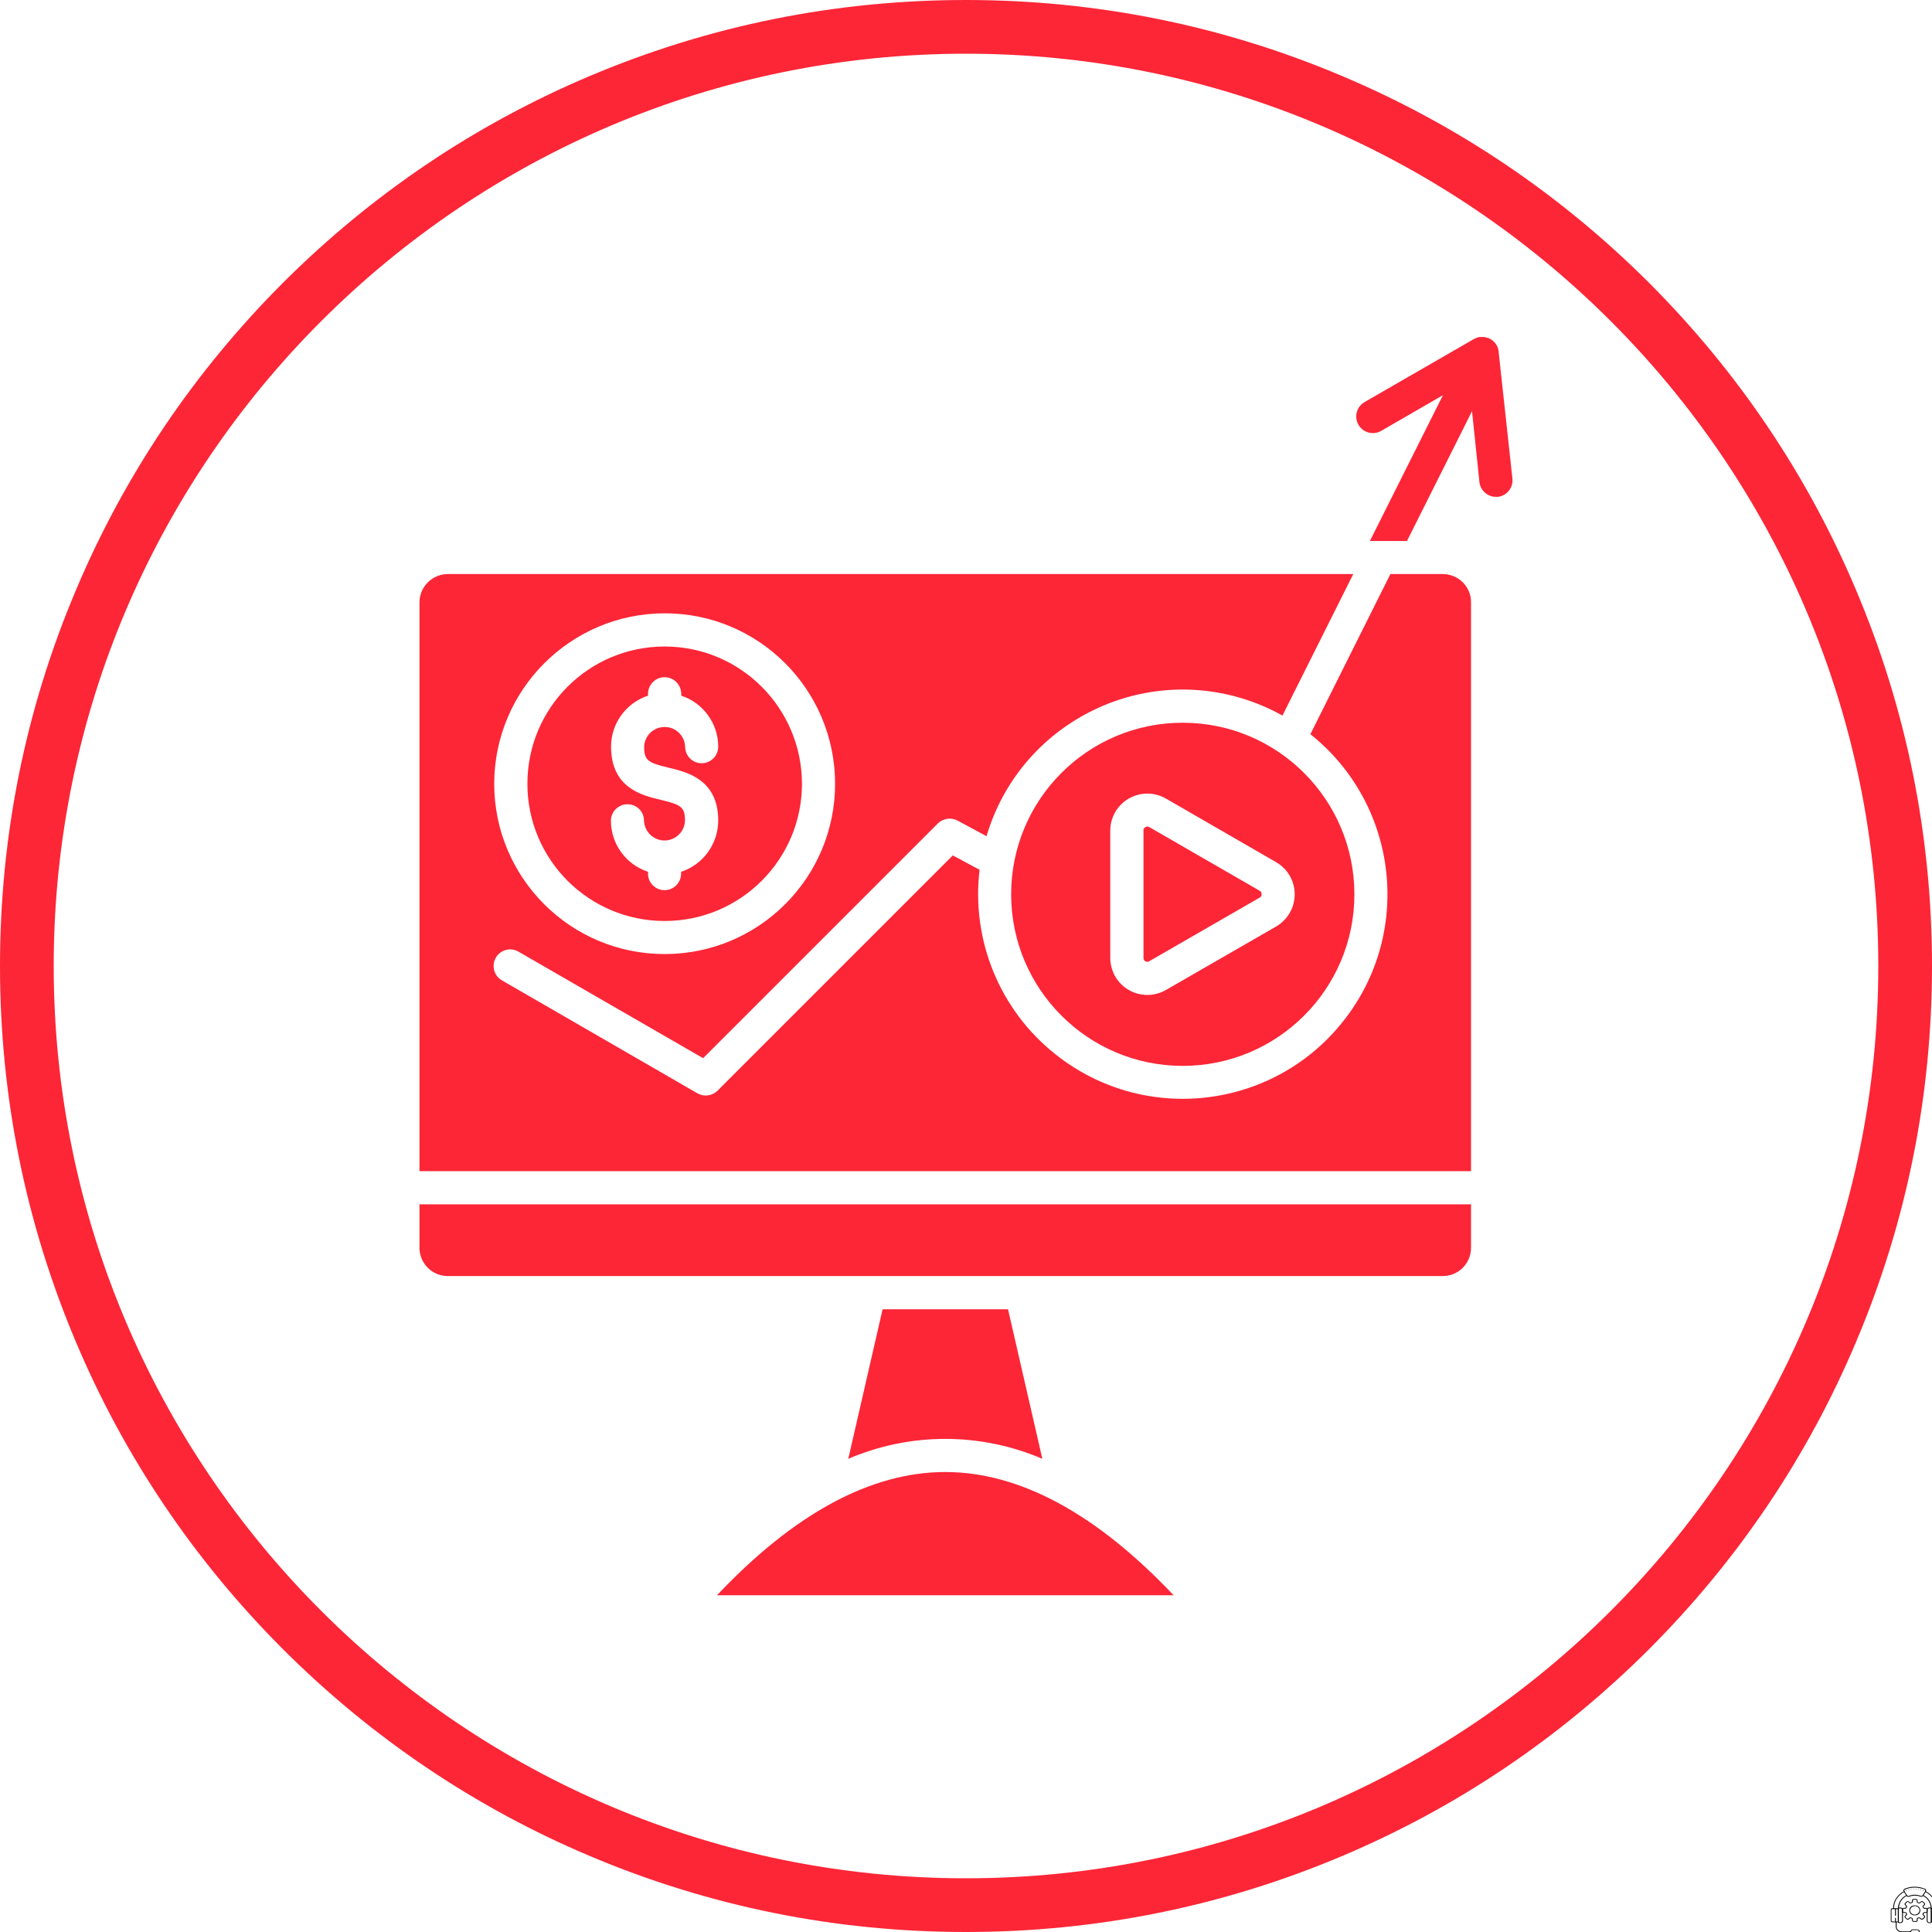 <svg xmlns="http://www.w3.org/2000/svg" xmlns:xlink="http://www.w3.org/1999/xlink" width="80" zoomAndPan="magnify" viewBox="0 0 60 60" height="80" preserveAspectRatio="xMidYMid meet" version="1.0"><defs><clipPath id="fdc4bc00b2"><path d="M 58.715 58.578 L 60 58.578 L 60 60 L 58.715 60 Z M 58.715 58.578 " clip-rule="nonzero"/></clipPath><clipPath id="ba57204deb"><path d="M 59 58.578 L 60 58.578 L 60 59 L 59 59 Z M 59 58.578 " clip-rule="nonzero"/></clipPath><clipPath id="e9d6e8cc21"><path d="M 58.715 59 L 59 59 L 59 60 L 58.715 60 Z M 58.715 59 " clip-rule="nonzero"/></clipPath><clipPath id="c3fa4f5947"><path d="M 58.715 59 L 60 59 L 60 60 L 58.715 60 Z M 58.715 59 " clip-rule="nonzero"/></clipPath><clipPath id="39c2a0d7ce"><path d="M 58.715 59 L 59 59 L 59 60 L 58.715 60 Z M 58.715 59 " clip-rule="nonzero"/></clipPath><clipPath id="62e96ed8e7"><path d="M 59 58.578 L 60 58.578 L 60 59 L 59 59 Z M 59 58.578 " clip-rule="nonzero"/></clipPath><clipPath id="9bbe54a2a2"><path d="M 59 58.578 L 60 58.578 L 60 60 L 59 60 Z M 59 58.578 " clip-rule="nonzero"/></clipPath></defs><rect x="-6" width="72" fill="#ffffff" y="-6" height="72" fill-opacity="1"/><rect x="-6" width="72" fill="#ffffff" y="-6" height="72" fill-opacity="1"/><g clip-path="url(#fdc4bc00b2)"><path fill="#000000" d="M 59.207 58.855 C 59.211 58.852 59.223 58.852 59.223 58.859 C 59.234 58.879 59.18 58.891 59.168 58.906 C 59.031 58.996 58.973 59.141 58.969 59.285 C 58.961 59.301 58.938 59.293 58.941 59.277 C 58.945 59.105 59.035 58.938 59.207 58.855 Z M 58.82 59.273 C 58.809 59.059 58.941 58.859 59.141 58.754 C 59.156 58.746 59.145 58.723 59.129 58.734 C 58.922 58.84 58.785 59.051 58.793 59.27 C 58.789 59.289 58.82 59.297 58.82 59.273 Z M 59.789 58.754 C 59.777 58.746 59.789 58.723 59.805 58.734 C 60.012 58.84 60.148 59.051 60.141 59.27 C 60.141 59.277 60.137 59.289 60.125 59.285 C 60.113 59.285 60.113 59.273 60.113 59.266 C 60.121 59.055 59.992 58.855 59.789 58.754 Z M 59.992 59.277 C 59.988 59.125 59.922 58.98 59.785 58.887 C 59.766 58.879 59.727 58.84 59.707 58.859 C 59.703 58.863 59.707 58.871 59.715 58.875 C 59.871 58.953 59.965 59.109 59.961 59.273 C 59.961 59.297 59.992 59.301 59.992 59.277 Z M 59.992 59.277 " fill-opacity="1" fill-rule="evenodd"/></g><g clip-path="url(#ba57204deb)"><path fill="#000000" d="M 59.281 58.879 C 59.398 58.832 59.535 58.832 59.652 58.879 C 59.672 58.887 59.695 58.883 59.703 58.867 C 59.805 58.699 59.867 58.691 59.625 58.637 C 59.465 58.605 59.289 58.617 59.148 58.691 C 59.141 58.695 59.137 58.707 59.137 58.719 C 59.133 58.723 59.227 58.859 59.23 58.867 C 59.238 58.883 59.262 58.887 59.281 58.879 Z M 59.375 58.879 C 59.332 58.883 59.289 58.918 59.242 58.906 C 59.23 58.902 59.215 58.891 59.207 58.879 L 59.121 58.742 C 59.074 58.648 59.234 58.633 59.305 58.609 C 59.465 58.578 59.637 58.598 59.785 58.66 C 59.809 58.668 59.824 58.695 59.82 58.719 C 59.824 58.734 59.734 58.863 59.727 58.879 C 59.711 58.902 59.672 58.914 59.641 58.902 C 59.559 58.871 59.465 58.859 59.375 58.879 Z M 59.375 58.879 " fill-opacity="1" fill-rule="evenodd"/></g><g clip-path="url(#e9d6e8cc21)"><path fill="#000000" d="M 58.773 59.262 L 58.957 59.262 C 58.961 59.262 58.969 59.27 58.969 59.273 L 58.969 59.688 C 58.969 59.695 58.961 59.699 58.957 59.699 L 58.773 59.699 C 58.758 59.699 58.746 59.695 58.734 59.684 C 58.723 59.676 58.719 59.66 58.719 59.648 L 58.719 59.316 C 58.715 59.285 58.742 59.262 58.773 59.262 Z M 58.941 59.289 L 58.773 59.289 C 58.758 59.289 58.742 59.301 58.742 59.316 L 58.742 59.648 C 58.742 59.656 58.746 59.66 58.754 59.668 C 58.758 59.684 58.902 59.672 58.941 59.676 Z M 58.941 59.289 " fill-opacity="1" fill-rule="evenodd"/></g><g clip-path="url(#c3fa4f5947)"><path fill="#000000" d="M 58.988 59.238 C 59.043 59.234 59.098 59.254 59.098 59.309 C 59.098 59.309 59.098 59.652 59.098 59.652 C 59.098 59.672 59.09 59.691 59.074 59.703 C 59.055 59.727 59.012 59.723 58.98 59.723 C 58.961 59.723 58.941 59.707 58.941 59.688 L 58.941 59.281 C 58.941 59.258 58.965 59.238 58.988 59.238 Z M 59.02 59.266 C 59.004 59.266 58.969 59.258 58.969 59.281 L 58.969 59.688 C 58.969 59.707 59.008 59.695 59.02 59.699 C 59.047 59.699 59.07 59.68 59.07 59.652 L 59.07 59.309 C 59.07 59.285 59.047 59.266 59.02 59.266 Z M 59.02 59.266 " fill-opacity="1" fill-rule="evenodd"/><path fill="#000000" d="M 59.34 59.98 C 59.355 59.977 59.355 60.004 59.34 60.004 L 59.055 60.004 C 58.957 60.004 58.875 59.93 58.875 59.84 L 58.875 59.688 C 58.875 59.672 58.902 59.672 58.902 59.688 L 58.902 59.84 C 58.902 59.914 58.973 59.98 59.055 59.98 Z M 59.34 59.98 " fill-opacity="1" fill-rule="evenodd"/></g><path fill="#000000" d="M 59.539 59.941 L 59.406 59.941 C 59.359 59.941 59.336 59.996 59.371 60.023 C 59.387 60.047 59.496 60.035 59.539 60.039 C 59.609 60.039 59.609 59.941 59.539 59.941 Z M 59.406 59.918 C 59.457 59.922 59.566 59.906 59.598 59.941 C 59.648 59.98 59.609 60.066 59.539 60.062 C 59.492 60.059 59.383 60.078 59.352 60.043 C 59.301 60 59.336 59.918 59.406 59.918 Z M 59.406 59.918 " fill-opacity="1" fill-rule="evenodd"/><path fill="#000000" d="M 60.16 59.289 L 59.992 59.289 L 59.992 59.676 L 60.16 59.676 C 60.176 59.676 60.191 59.664 60.191 59.648 L 60.191 59.316 C 60.191 59.301 60.176 59.289 60.16 59.289 Z M 59.977 59.262 L 60.16 59.262 C 60.191 59.262 60.215 59.285 60.215 59.316 L 60.215 59.648 C 60.215 59.66 60.211 59.676 60.199 59.684 C 60.188 59.695 60.176 59.699 60.16 59.699 L 59.977 59.699 C 59.973 59.699 59.965 59.695 59.965 59.688 L 59.965 59.273 C 59.965 59.27 59.969 59.262 59.977 59.262 Z M 59.977 59.262 " fill-opacity="1" fill-rule="evenodd"/><path fill="#000000" d="M 59.945 59.266 C 59.906 59.262 59.863 59.27 59.863 59.309 L 59.863 59.652 C 59.863 59.699 59.91 59.703 59.953 59.699 C 59.961 59.699 59.965 59.695 59.965 59.688 L 59.965 59.281 C 59.965 59.273 59.957 59.266 59.945 59.266 Z M 59.914 59.238 C 59.949 59.238 59.988 59.242 59.992 59.281 L 59.992 59.688 C 59.992 59.699 59.988 59.707 59.98 59.711 C 59.965 59.727 59.934 59.723 59.914 59.723 C 59.871 59.723 59.836 59.691 59.836 59.652 L 59.836 59.309 C 59.836 59.27 59.871 59.238 59.914 59.238 Z M 59.914 59.238 " fill-opacity="1" fill-rule="evenodd"/><g clip-path="url(#39c2a0d7ce)"><path fill="#000000" d="M 58.852 59.273 C 58.852 59.258 58.879 59.258 58.879 59.273 L 58.879 59.484 C 58.879 59.5 58.852 59.5 58.852 59.484 Z M 58.852 59.273 " fill-opacity="1" fill-rule="evenodd"/><path fill="#000000" d="M 58.852 59.57 C 58.852 59.555 58.879 59.555 58.879 59.57 L 58.879 59.688 C 58.879 59.695 58.871 59.699 58.863 59.699 C 58.859 59.699 58.852 59.695 58.852 59.688 Z M 58.852 59.57 " fill-opacity="1" fill-rule="evenodd"/></g><g clip-path="url(#62e96ed8e7)"><path fill="#000000" d="M 59.793 58.746 C 59.797 58.754 59.809 58.746 59.801 58.738 L 59.801 58.734 L 59.801 58.738 L 59.801 58.734 L 59.797 58.734 L 59.789 58.742 Z M 59.129 58.738 C 59.125 58.75 59.141 58.75 59.141 58.746 L 59.145 58.746 L 59.145 58.742 C 59.152 58.738 59.141 58.727 59.133 58.734 L 59.133 58.738 Z M 59.195 58.707 C 59.184 58.711 59.191 58.723 59.199 58.719 L 59.211 58.715 C 59.219 58.711 59.215 58.699 59.207 58.703 Z M 59.27 58.684 C 59.258 58.688 59.266 58.699 59.273 58.695 L 59.285 58.691 C 59.297 58.688 59.285 58.68 59.281 58.68 Z M 59.344 58.668 C 59.34 58.668 59.336 58.68 59.348 58.68 L 59.359 58.68 C 59.367 58.68 59.367 58.668 59.355 58.668 Z M 59.422 58.66 C 59.414 58.66 59.414 58.672 59.422 58.672 L 59.434 58.672 C 59.441 58.672 59.441 58.66 59.434 58.66 Z M 59.5 58.66 C 59.488 58.66 59.492 58.672 59.5 58.672 L 59.512 58.672 C 59.52 58.672 59.52 58.66 59.512 58.66 Z M 59.578 58.668 C 59.566 58.668 59.566 58.68 59.574 58.68 C 59.578 58.68 59.582 58.68 59.586 58.68 C 59.598 58.68 59.594 58.668 59.59 58.668 C 59.586 58.668 59.582 58.668 59.578 58.668 Z M 59.652 58.68 C 59.645 58.68 59.641 58.688 59.648 58.691 L 59.66 58.695 C 59.668 58.699 59.676 58.688 59.664 58.684 Z M 59.727 58.703 C 59.723 58.699 59.715 58.707 59.719 58.711 C 59.719 58.715 59.738 58.723 59.742 58.719 C 59.75 58.707 59.734 58.703 59.727 58.703 Z M 59.789 58.742 L 59.789 58.746 L 59.789 58.742 L 59.789 58.746 L 59.789 58.742 L 59.789 58.746 L 59.793 58.746 L 59.789 58.746 L 59.793 58.746 Z M 59.789 58.742 " fill-opacity="1" fill-rule="evenodd"/></g><g clip-path="url(#9bbe54a2a2)"><path fill="#000000" d="M 59.57 59.078 C 59.582 59.082 59.605 59.094 59.621 59.082 C 59.648 59.055 59.684 59.023 59.723 59.055 C 59.738 59.074 59.789 59.105 59.785 59.133 C 59.789 59.156 59.758 59.176 59.742 59.191 C 59.727 59.203 59.738 59.223 59.746 59.238 C 59.754 59.258 59.793 59.25 59.809 59.25 C 59.84 59.25 59.863 59.273 59.863 59.297 C 59.859 59.32 59.871 59.375 59.848 59.395 C 59.832 59.41 59.793 59.406 59.77 59.406 C 59.758 59.406 59.75 59.414 59.746 59.422 C 59.742 59.438 59.727 59.453 59.742 59.465 C 59.758 59.48 59.789 59.504 59.785 59.527 C 59.789 59.555 59.738 59.586 59.723 59.602 C 59.684 59.637 59.648 59.605 59.621 59.578 C 59.605 59.562 59.586 59.574 59.57 59.582 C 59.543 59.586 59.555 59.625 59.555 59.641 C 59.551 59.699 59.477 59.684 59.434 59.684 C 59.379 59.684 59.379 59.637 59.379 59.602 C 59.383 59.582 59.328 59.559 59.312 59.578 C 59.297 59.59 59.273 59.621 59.246 59.617 C 59.219 59.621 59.184 59.574 59.164 59.559 C 59.125 59.523 59.16 59.492 59.191 59.465 C 59.203 59.457 59.199 59.441 59.191 59.434 C 59.188 59.418 59.18 59.406 59.164 59.406 C 59.125 59.41 59.074 59.41 59.07 59.359 C 59.074 59.336 59.062 59.281 59.086 59.266 C 59.105 59.242 59.152 59.258 59.18 59.246 C 59.188 59.242 59.191 59.227 59.195 59.219 C 59.199 59.207 59.199 59.199 59.191 59.191 C 59.176 59.176 59.145 59.156 59.148 59.133 C 59.145 59.105 59.195 59.074 59.211 59.055 C 59.223 59.047 59.234 59.043 59.246 59.043 C 59.273 59.039 59.297 59.066 59.312 59.082 C 59.32 59.09 59.332 59.09 59.34 59.086 C 59.352 59.082 59.371 59.078 59.375 59.07 C 59.383 59.062 59.379 59.031 59.379 59.02 C 59.379 58.992 59.402 58.973 59.434 58.973 C 59.477 58.973 59.551 58.961 59.551 59.02 C 59.555 59.035 59.543 59.07 59.57 59.078 Z M 59.57 59.105 C 59.547 59.098 59.527 59.082 59.527 59.059 C 59.523 59.039 59.535 58.996 59.5 58.996 L 59.434 58.996 C 59.387 59 59.422 59.062 59.398 59.082 C 59.375 59.105 59.324 59.125 59.297 59.098 C 59.281 59.086 59.254 59.051 59.23 59.07 C 59.223 59.082 59.172 59.117 59.176 59.133 C 59.172 59.145 59.203 59.164 59.211 59.176 C 59.234 59.195 59.227 59.223 59.211 59.246 C 59.207 59.262 59.188 59.277 59.164 59.277 C 59.152 59.277 59.113 59.27 59.105 59.281 C 59.09 59.289 59.102 59.348 59.098 59.359 C 59.098 59.391 59.145 59.383 59.164 59.383 C 59.191 59.383 59.211 59.402 59.215 59.422 C 59.23 59.441 59.23 59.469 59.211 59.484 C 59.195 59.496 59.156 59.52 59.18 59.543 C 59.191 59.551 59.23 59.594 59.246 59.594 C 59.262 59.594 59.285 59.566 59.293 59.559 C 59.309 59.547 59.332 59.543 59.352 59.551 C 59.367 59.555 59.387 59.562 59.398 59.574 C 59.41 59.59 59.406 59.621 59.406 59.641 C 59.406 59.672 59.469 59.656 59.5 59.66 C 59.516 59.66 59.527 59.652 59.527 59.641 C 59.527 59.621 59.52 59.59 59.535 59.574 C 59.543 59.562 59.555 59.559 59.57 59.555 C 59.594 59.543 59.621 59.543 59.637 59.559 L 59.668 59.586 C 59.676 59.594 59.691 59.594 59.703 59.586 C 59.711 59.574 59.762 59.539 59.758 59.527 C 59.762 59.512 59.73 59.492 59.723 59.484 C 59.699 59.465 59.707 59.438 59.719 59.414 C 59.727 59.395 59.746 59.383 59.77 59.383 C 59.781 59.383 59.82 59.387 59.828 59.375 C 59.844 59.367 59.832 59.309 59.836 59.297 C 59.836 59.27 59.789 59.277 59.77 59.277 C 59.742 59.277 59.723 59.258 59.715 59.234 C 59.703 59.215 59.703 59.191 59.723 59.176 C 59.73 59.164 59.762 59.145 59.758 59.133 C 59.762 59.117 59.711 59.082 59.703 59.07 C 59.68 59.051 59.652 59.086 59.637 59.098 C 59.621 59.117 59.594 59.113 59.57 59.105 Z M 59.465 59.172 C 59.238 59.176 59.238 59.48 59.465 59.484 C 59.695 59.48 59.695 59.18 59.465 59.172 Z M 59.57 59.234 C 59.43 59.113 59.23 59.297 59.363 59.422 C 59.5 59.543 59.703 59.359 59.57 59.234 Z M 59.57 59.234 " fill-opacity="1" fill-rule="evenodd"/></g><path fill="#fc2637" d="M 30 60 C 25.949 60 22.023 59.207 18.32 57.641 C 14.75 56.133 11.543 53.969 8.785 51.215 C 6.031 48.457 3.867 45.25 2.359 41.68 C 0.793 37.977 0 34.051 0 30 C 0 25.949 0.793 22.023 2.359 18.324 C 3.867 14.75 6.031 11.543 8.785 8.785 C 11.543 6.031 14.75 3.867 18.32 2.359 C 22.023 0.793 25.949 0 30 0 C 34.051 0 37.977 0.793 41.676 2.359 C 45.25 3.867 48.457 6.031 51.215 8.785 C 53.969 11.543 56.133 14.75 57.641 18.324 C 59.207 22.023 60 25.949 60 30 C 60 34.051 59.207 37.977 57.641 41.676 C 56.133 45.25 53.969 48.457 51.215 51.215 C 48.457 53.969 45.25 56.133 41.68 57.641 C 37.977 59.207 34.051 60 30 60 Z M 30 1.668 C 14.375 1.668 1.668 14.375 1.668 30 C 1.668 45.625 14.375 58.332 30 58.332 C 45.625 58.332 58.332 45.625 58.332 30 C 58.332 14.375 45.625 1.668 30 1.668 Z M 30 1.668 " fill-opacity="1" fill-rule="nonzero"/><path fill="#fc2637" d="M 36.73 22.445 C 33.789 22.445 31.402 24.828 31.402 27.773 C 31.402 30.715 33.789 33.102 36.73 33.102 C 39.676 33.102 42.062 30.715 42.062 27.773 C 42.062 27.773 42.062 27.773 42.062 27.77 C 42.059 24.828 39.672 22.445 36.73 22.445 Z M 39.637 28.77 L 36.207 30.746 C 35.656 31.062 34.953 30.875 34.633 30.324 C 34.535 30.148 34.48 29.953 34.48 29.75 L 34.48 25.793 C 34.48 25.16 34.996 24.645 35.633 24.645 C 35.832 24.645 36.031 24.699 36.203 24.797 L 35.949 25.242 L 36.203 24.797 L 39.633 26.777 C 40.184 27.094 40.371 27.797 40.055 28.348 C 39.953 28.523 39.809 28.668 39.637 28.77 Z M 39.637 28.77 " fill-opacity="1" fill-rule="nonzero"/><path fill="#fc2637" d="M 39.18 27.77 C 39.184 27.816 39.16 27.855 39.121 27.875 L 35.691 29.852 C 35.633 29.887 35.559 29.867 35.527 29.809 C 35.516 29.789 35.512 29.77 35.512 29.746 L 35.512 25.793 C 35.508 25.75 35.531 25.707 35.57 25.688 C 35.59 25.676 35.613 25.672 35.633 25.668 C 35.652 25.668 35.676 25.676 35.695 25.688 L 39.121 27.664 C 39.16 27.688 39.184 27.727 39.18 27.77 Z M 39.18 27.77 " fill-opacity="1" fill-rule="nonzero"/><path fill="#fc2637" d="M 45.43 18.086 C 45.266 17.922 45.039 17.828 44.809 17.828 L 43.18 17.828 L 40.695 22.801 C 43.438 24.988 43.891 28.988 41.703 31.73 C 39.516 34.477 35.516 34.926 32.773 32.738 C 31.047 31.367 30.16 29.199 30.422 27.012 L 29.59 26.566 L 22.285 33.871 C 22.121 34.035 21.867 34.07 21.664 33.957 L 15.586 30.445 C 15.34 30.305 15.258 29.988 15.398 29.742 C 15.539 29.496 15.855 29.41 16.102 29.555 L 21.836 32.863 L 29.129 25.57 C 29.293 25.414 29.539 25.379 29.738 25.484 L 30.637 25.969 C 31.633 22.602 35.168 20.684 38.531 21.676 C 38.984 21.812 39.418 21.992 39.828 22.223 L 42.027 17.828 L 13.902 17.828 C 13.418 17.832 13.027 18.227 13.027 18.707 L 13.027 36.371 L 45.684 36.371 L 45.684 18.707 C 45.688 18.477 45.594 18.25 45.43 18.086 Z M 20.637 19.047 C 23.559 19.043 25.93 21.41 25.934 24.336 C 25.938 27.258 23.566 29.629 20.645 29.629 C 17.723 29.633 15.352 27.266 15.348 24.344 C 15.352 21.422 17.719 19.051 20.641 19.047 Z M 20.637 19.047 " fill-opacity="1" fill-rule="nonzero"/><path fill="#fc2637" d="M 45.684 37.402 L 45.684 38.75 C 45.684 39.238 45.293 39.629 44.805 39.629 L 13.902 39.629 C 13.422 39.629 13.027 39.234 13.027 38.75 L 13.027 37.402 Z M 45.684 37.402 " fill-opacity="1" fill-rule="nonzero"/><path fill="#fc2637" d="M 32.371 45.305 C 30.445 44.48 28.266 44.48 26.344 45.305 L 27.41 40.66 L 31.305 40.66 Z M 32.371 45.305 " fill-opacity="1" fill-rule="nonzero"/><path fill="#fc2637" d="M 36.449 49.543 L 22.266 49.543 C 24.664 47.004 27.047 45.715 29.355 45.715 C 31.664 45.715 34.047 47.004 36.449 49.543 Z M 36.449 49.543 " fill-opacity="1" fill-rule="nonzero"/><path fill="#fc2637" d="M 46.516 15.43 C 46.496 15.43 46.48 15.43 46.461 15.43 C 46.195 15.43 45.973 15.23 45.945 14.969 L 45.715 12.77 L 43.695 16.801 L 42.543 16.801 L 44.812 12.273 L 42.891 13.383 C 42.645 13.523 42.328 13.438 42.188 13.191 C 42.047 12.945 42.129 12.633 42.375 12.488 L 45.77 10.531 L 45.781 10.527 L 45.816 10.508 L 45.855 10.492 L 45.891 10.477 L 45.93 10.469 L 45.965 10.469 C 45.988 10.465 46.012 10.465 46.035 10.465 C 46.059 10.465 46.082 10.465 46.102 10.469 L 46.125 10.473 L 46.156 10.48 C 46.164 10.48 46.176 10.484 46.184 10.488 L 46.211 10.496 C 46.23 10.504 46.25 10.512 46.27 10.52 C 46.289 10.531 46.309 10.543 46.328 10.555 C 46.34 10.566 46.355 10.574 46.367 10.586 C 46.375 10.59 46.379 10.598 46.383 10.602 C 46.395 10.613 46.406 10.621 46.414 10.633 C 46.418 10.637 46.422 10.641 46.422 10.641 C 46.434 10.652 46.441 10.668 46.453 10.68 C 46.453 10.68 46.465 10.699 46.473 10.711 C 46.48 10.723 46.488 10.734 46.492 10.746 C 46.52 10.801 46.535 10.859 46.543 10.918 L 46.543 10.941 L 46.969 14.859 C 47 15.145 46.797 15.398 46.516 15.43 Z M 46.516 15.43 " fill-opacity="1" fill-rule="nonzero"/><path fill="#fc2637" d="M 20.641 20.078 C 18.285 20.078 16.379 21.984 16.379 24.34 C 16.379 26.695 18.285 28.602 20.641 28.602 C 22.996 28.602 24.902 26.695 24.906 24.344 C 24.902 21.988 22.996 20.078 20.641 20.078 Z M 20.758 23.84 C 21.34 23.977 22.305 24.207 22.305 25.488 C 22.301 26.211 21.836 26.852 21.152 27.074 L 21.152 27.133 C 21.152 27.414 20.922 27.645 20.637 27.645 C 20.352 27.645 20.125 27.414 20.125 27.133 L 20.125 27.074 C 19.438 26.848 18.973 26.211 18.973 25.488 C 18.973 25.207 19.203 24.977 19.488 24.977 C 19.773 24.977 20 25.203 20 25.488 C 20.016 25.84 20.309 26.113 20.66 26.102 C 20.992 26.09 21.262 25.82 21.273 25.488 C 21.273 25.059 21.148 24.992 20.52 24.84 C 19.941 24.703 18.977 24.473 18.977 23.188 C 18.977 22.469 19.441 21.828 20.125 21.605 L 20.125 21.547 C 20.125 21.266 20.355 21.031 20.641 21.031 C 20.926 21.031 21.156 21.262 21.156 21.547 L 21.156 21.605 C 21.84 21.828 22.305 22.469 22.305 23.188 C 22.305 23.473 22.074 23.703 21.789 23.703 C 21.508 23.703 21.277 23.473 21.277 23.188 C 21.262 22.836 20.969 22.562 20.617 22.578 C 20.285 22.59 20.016 22.855 20.004 23.188 C 20.004 23.621 20.129 23.688 20.758 23.84 Z M 20.758 23.84 " fill-opacity="1" fill-rule="nonzero"/></svg>